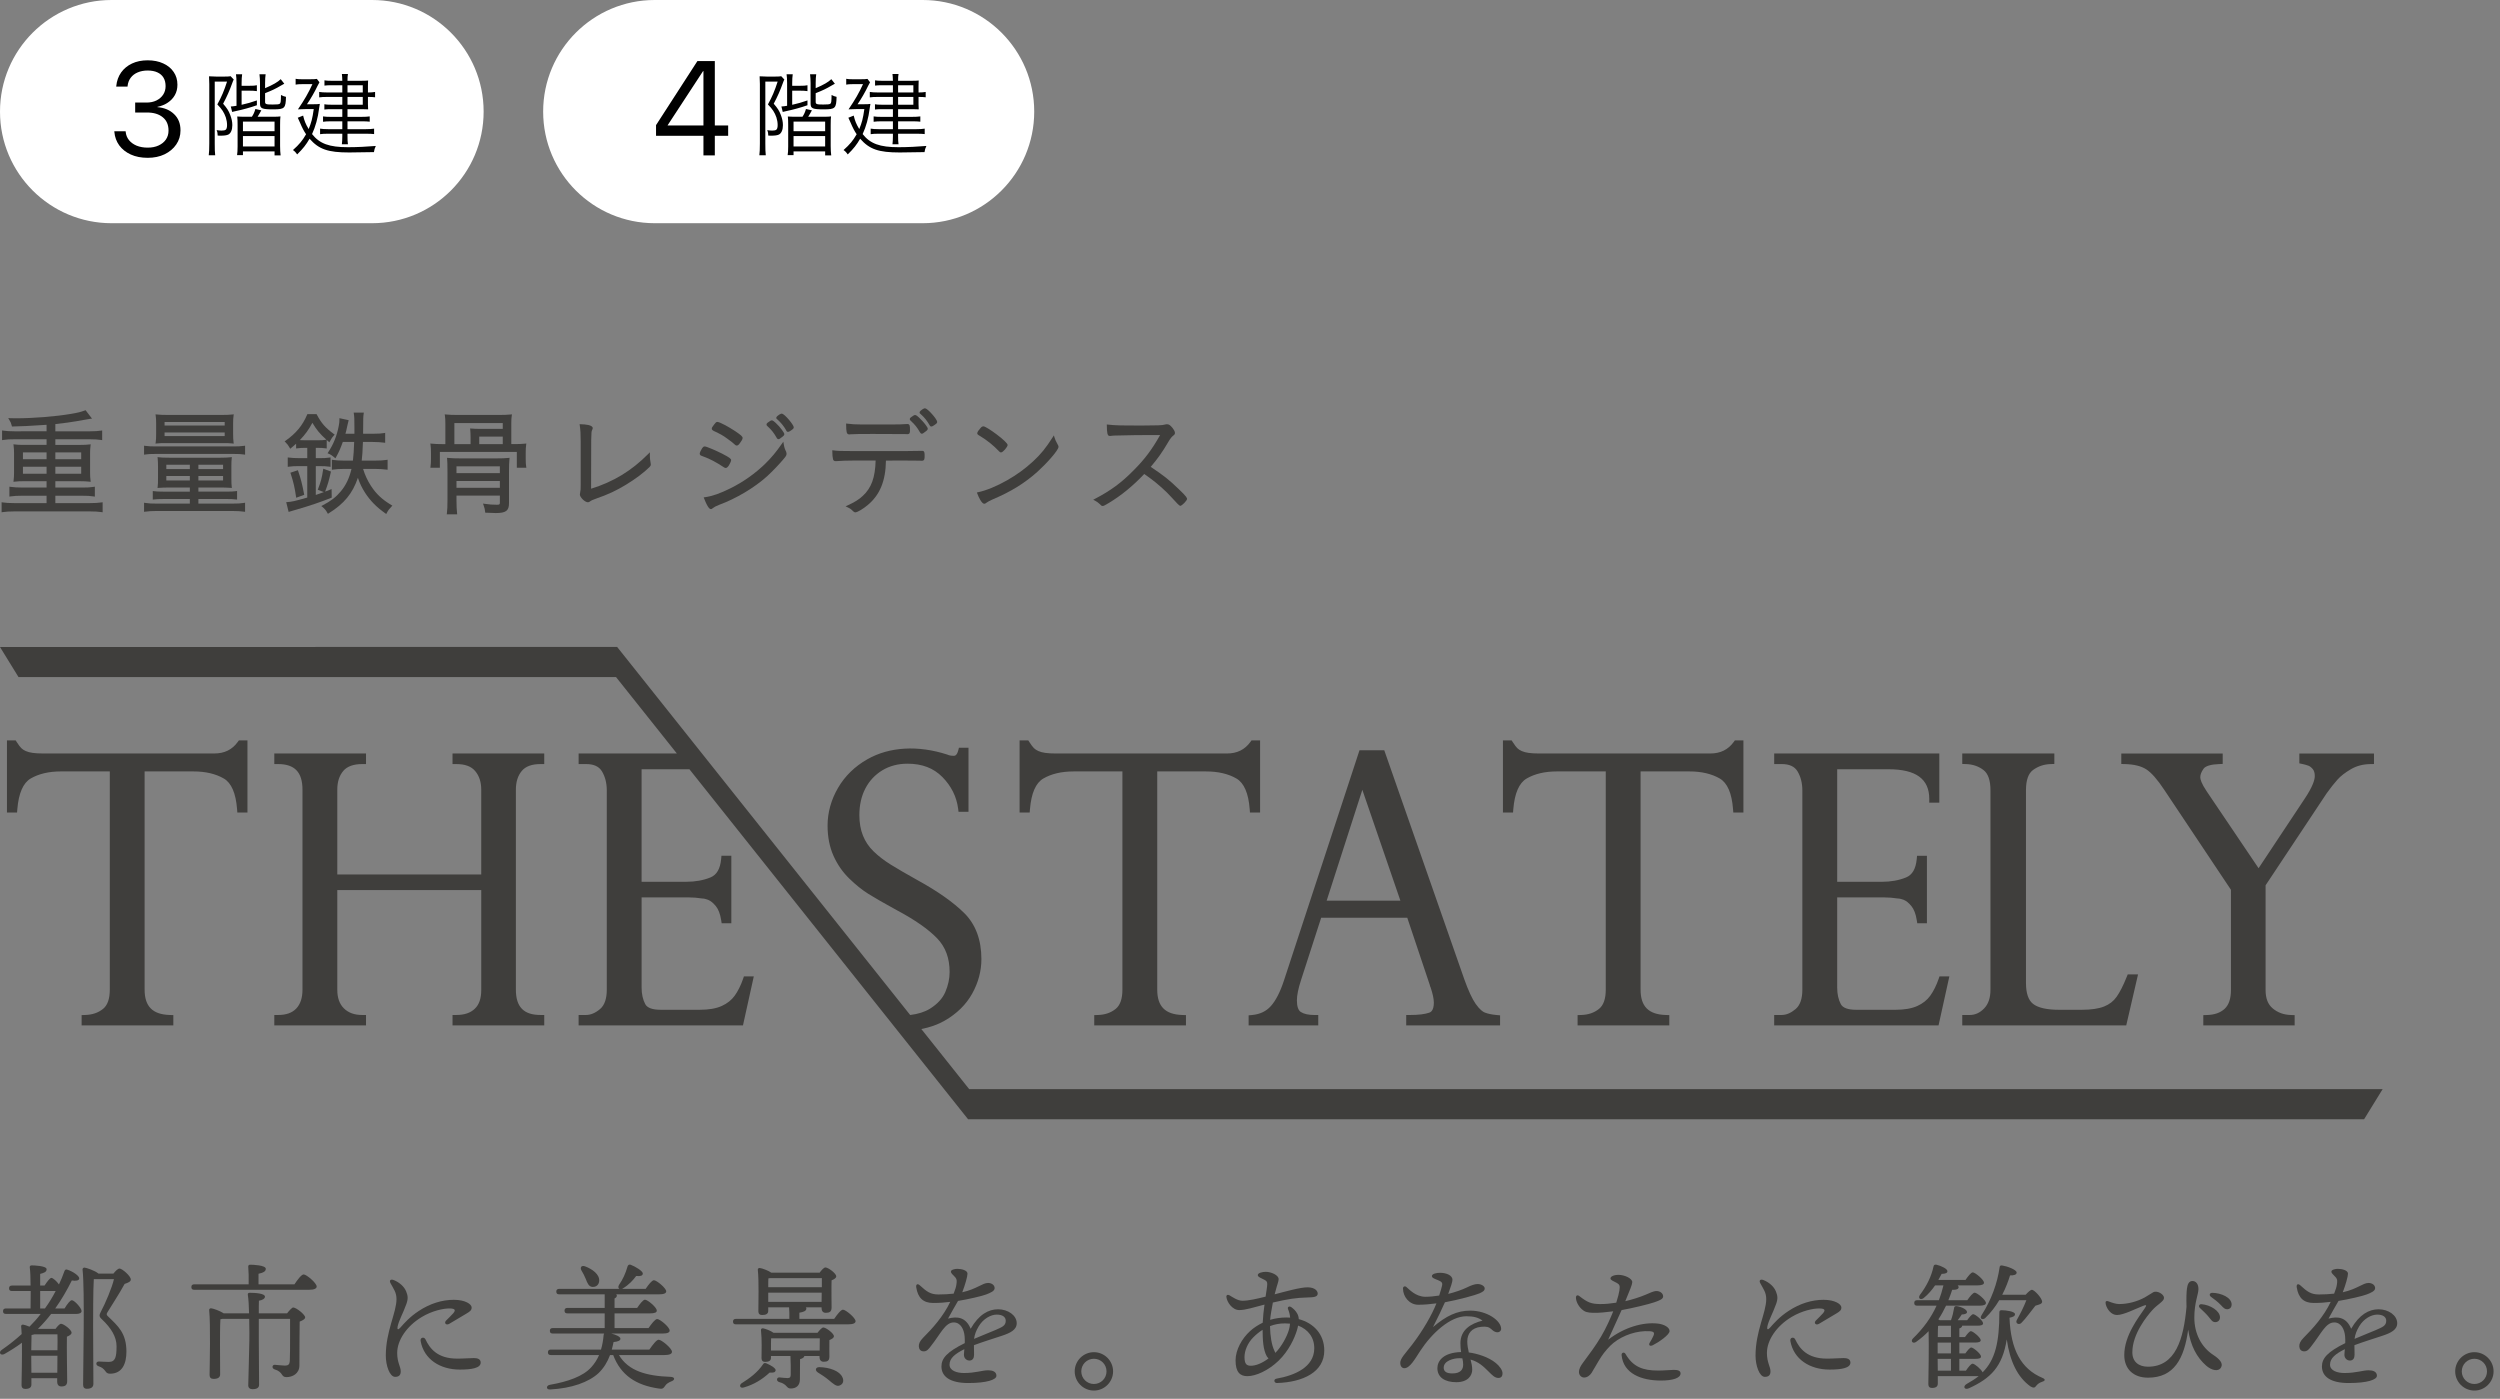 <?xml version="1.0" encoding="UTF-8"?><svg id="_レイヤー_1" xmlns="http://www.w3.org/2000/svg" width="336" height="188" viewBox="0 0 336 188"><rect x="0" y="0" width="336" height="188" fill="#808080" stroke="none"/><path d="M15,0h35c8.284,0,15,6.716,15,15h0c0,8.284-6.716,15-15,15H15C6.716,30,0,23.284,0,15h0C0,6.716,6.716,0,15,0Z" fill="#fff"/><path d="M34.62,15.692c.12-.192.168-.276.24-.396.204-.36.252-.456.264-.468l-.804-.18c-.108.408-.252.72-.468,1.044h-.804c-.552,0-.816-.012-1.164-.036.036.36.048.624.048,1.14v2.88c0,.492-.024.912-.072,1.176h.792v-.504h4.248v.54h.816c-.048-.372-.072-.792-.072-1.26v-2.808c0-.588.012-.888.048-1.176-.24.036-.504.048-1.14.048h-1.932ZM32.652,16.34h4.248v1.296h-4.248v-1.296ZM32.652,18.284h4.248v1.404h-4.248v-1.404ZM31.788,14.216c-.336.06-.504.084-.768.096l.18.732c.192-.048.336-.084.564-.132.828-.168,1.872-.456,2.76-.768v-.648c-.852.288-1.2.396-2.052.588v-1.896h1.092c.348,0,.648.012.96.06v-.792c-.276.06-.48.072-.96.072h-1.092v-.348c0-.48.024-.9.072-1.2h-.828c.048.324.072.72.072,1.212v3.024ZM35.628,12.524c.96-.384,1.38-.576,2.148-1.032.144-.084.336-.192.432-.24l-.48-.612c-.372.372-1.02.756-2.1,1.212v-.696c0-.492.024-.84.072-1.176h-.828c.048.372.072.804.072,1.212v2.712c0,.684.252.792,1.812.792,1.5,0,1.644-.144,1.68-1.68-.264-.06-.396-.108-.672-.252-.012.924-.036,1.092-.18,1.188-.108.072-.36.096-.936.096-.888,0-1.02-.048-1.02-.36,0,0,0-1.164 0-1.164ZM28.128,19.28c0,.732-.024,1.236-.072,1.584h.864c-.048-.408-.06-.804-.06-1.572v-8.328h1.656c-.396,1.224-.732,2.04-1.308,3.072.636.648.9,1.068,1.14,1.74.108.336.168.696.168,1.032,0,.324-.06.54-.192.636-.096.072-.276.108-.552.108-.168,0-.396-.024-.66-.06.12.288.132.396.144.732.276.012.3.012.348.012.552,0,.876-.048,1.092-.156.336-.18.528-.636.528-1.26,0-.444-.096-.888-.276-1.356-.216-.576-.432-.912-.96-1.524.504-.948.864-1.764,1.236-2.796.096-.252.12-.336.192-.456l-.42-.444c-.18.036-.396.048-.78.048h-1.188c-.528-.008-.84-.02-.936-.036.008.104.02.448.036,1.032l0,7.992ZM46.008,12.428h-1.992c-.54,0-.804-.024-1.116-.072v.732c.3-.048.6-.06,1.104-.06h2.004v1.044h-1.536c-.42,0-.624-.012-.876-.06v.708c.288-.036.504-.048.84-.048h1.572v1.032h-1.608c-.384,0-.696-.012-.984-.06v.72c.288-.036.6-.06.984-.06h1.608v1.056h-1.908c-.468,0-.792-.024-1.08-.072v.744c.336-.048.6-.06,1.068-.06h1.92v.312c0,.492-.024.768-.06,1.104h.816c-.048-.312-.06-.588-.06-1.116v-.3h2.46c.492,0,.828.012,1.116.048v-.732c-.3.048-.624.072-1.116.072h-2.46v-1.056h1.908c.468,0,.768.012,1.08.048v-.708c-.336.048-.66.06-1.068.06h-1.92v-1.032h1.92c.312,0,.468,0,.852.024-.012-.12-.024-.432-.024-.684v-.984h.06c.408,0,.636.012.9.048v-.72c-.288.048-.528.072-.9.072h-.06v-.852c0-.18,0-.432.012-.552.008-.096.012-.164.012-.204-.216.024-.48.036-.876.036h-1.896c0-.444.012-.66.06-.912h-.816c.036.288.048.468.06.912h-1.512c-.408,0-.624-.012-.888-.06v.708c.276-.036.516-.048.864-.048h1.536l0.0.972ZM46.704,12.428v-.972h2.052v.972s-2.052,0-2.052,0ZM46.704,13.028h2.052v1.044h-2.052s0-1.044 0-1.044ZM40.02,15.824c.104.216.204.436.3.66.312.732.528,1.14.816,1.56-.48.84-.912,1.368-1.764,2.124.204.132.372.3.564.588.792-.78,1.2-1.296,1.668-2.112,1.26,1.428,2.484,1.848,5.328,1.848.924,0,2.436-.024,3.324-.048.06-.384.096-.468.252-.828-1.104.096-2.556.168-3.744.168-2.52,0-3.804-.468-4.824-1.764.456-.972.792-2.184.948-3.456.04-.28.072-.48.096-.6-.204.036-.42.048-.948.048h-.78c.492-.708,1.068-1.716,1.416-2.46.12-.24.192-.384.264-.492l-.348-.456c-.204.036-.444.048-.888.048h-1.14c-.36,0-.564-.012-.828-.06v.78c.264-.048.48-.06.816-.06h1.44c-.516,1.14-1.08,2.124-1.944,3.384.336-.024.756-.036,1.092-.036h1.032c-.18,1.296-.336,1.848-.684,2.688-.408-.684-.576-1.092-.744-1.812l-.72.288Z"/><path d="M88,0h36c8.284,0,15,6.716,15,15h0c0,8.284-6.716,15-15,15h-36c-8.284,0-15-6.716-15-15h0c0-8.284,6.716-15,15-15Z" fill="#fff"/><path d="M108.62,15.692c.12-.192.168-.276.24-.396.204-.36.252-.456.264-.468l-.804-.18c-.108.408-.252.72-.468,1.044h-.804c-.552,0-.816-.012-1.164-.036.036.36.048.624.048,1.14v2.88c0,.492-.024.912-.072,1.176h.792v-.504h4.248v.54h.816c-.048-.372-.072-.792-.072-1.26v-2.808c0-.588.012-.888.048-1.176-.24.036-.504.048-1.14.048h-1.932ZM106.652,16.34h4.248v1.296h-4.248v-1.296ZM106.652,18.284h4.248v1.404h-4.248v-1.404ZM105.788,14.216c-.336.06-.504.084-.768.096l.18.732c.192-.048.336-.084.564-.132.828-.168,1.872-.456,2.76-.768v-.648c-.852.288-1.2.396-2.052.588v-1.896h1.092c.348,0,.648.012.96.06v-.792c-.276.06-.48.072-.96.072h-1.092v-.348c0-.48.024-.9.072-1.2h-.828c.048.324.072.72.072,1.212v3.024l0-0ZM109.628,12.524c.96-.384,1.38-.576,2.148-1.032.144-.084.336-.192.432-.24l-.48-.612c-.372.372-1.02.756-2.1,1.212v-.696c0-.492.024-.84.072-1.176h-.828c.048.372.072.804.072,1.212v2.712c0,.684.252.792,1.812.792,1.5,0,1.644-.144,1.68-1.68-.264-.06-.396-.108-.672-.252-.012.924-.036,1.092-.18,1.188-.108.072-.36.096-.936.096-.888,0-1.02-.048-1.02-.36v-1.164ZM102.128,19.28c0,.732-.024,1.236-.072,1.584h.864c-.048-.408-.06-.804-.06-1.572v-8.328h1.656c-.396,1.224-.732,2.04-1.308,3.072.636.648.9,1.068,1.14,1.74.108.336.168.696.168,1.032,0,.324-.06.54-.192.636-.096.072-.276.108-.552.108-.168,0-.396-.024-.66-.06.12.288.132.396.144.732.276.012.3.012.348.012.552,0,.876-.048,1.092-.156.336-.18.528-.636.528-1.26,0-.444-.096-.888-.276-1.356-.216-.576-.432-.912-.96-1.524.504-.948.864-1.764,1.236-2.796.096-.252.12-.336.192-.456l-.42-.444c-.18.036-.396.048-.78.048h-1.188c-.528-.008-.84-.02-.936-.036.008.104.02.448.036,1.032v7.992l-0.0 0ZM120.008,12.428h-1.992c-.54,0-.804-.024-1.116-.072v.732c.3-.048.6-.06,1.104-.06h2.004v1.044h-1.536c-.42,0-.624-.012-.876-.06v.708c.288-.036.504-.048.84-.048h1.572v1.032h-1.608c-.384,0-.696-.012-.984-.06v.72c.288-.036.6-.06.984-.06h1.608v1.056h-1.908c-.468,0-.792-.024-1.08-.072v.744c.336-.048.6-.06,1.068-.06h1.92v.312c0,.492-.024.768-.06,1.104h.816c-.048-.312-.06-.588-.06-1.116v-.3h2.46c.492,0,.828.012,1.116.048v-.732c-.3.048-.624.072-1.116.072h-2.46v-1.056h1.908c.468,0,.768.012,1.08.048v-.708c-.336.048-.66.06-1.068.06h-1.92v-1.032h1.92c.312,0,.468,0,.852.024-.012-.12-.024-.432-.024-.684v-.984h.06c.408,0,.636.012.9.048v-.72c-.288.048-.528.072-.9.072h-.06v-.852c0-.18,0-.432.012-.552.008-.096.012-.164.012-.204-.216.024-.48.036-.876.036h-1.896c0-.444.012-.66.06-.912h-.816c.036.288.048.468.06.912h-1.512c-.408,0-.624-.012-.888-.06v.708c.276-.036.516-.048.864-.048h1.536v.972l-0-0ZM120.704,12.428v-.972h2.052v.972h-2.052ZM120.704,13.028h2.052v1.044h-2.052v-1.044ZM114.02,15.824c.104.216.204.436.3.66.312.732.528,1.14.816,1.56-.48.84-.912,1.368-1.764,2.124.204.132.372.3.564.588.792-.78,1.2-1.296,1.668-2.112,1.26,1.428,2.484,1.848,5.328,1.848.924,0,2.436-.024,3.324-.048.06-.384.096-.468.252-.828-1.104.096-2.556.168-3.744.168-2.52,0-3.804-.468-4.824-1.764.456-.972.792-2.184.948-3.456.04-.28.072-.48.096-.6-.204.036-.42.048-.948.048h-.78c.492-.708,1.068-1.716,1.416-2.46.12-.24.192-.384.264-.492l-.348-.456c-.204.036-.444.048-.888.048h-1.14c-.36,0-.564-.012-.828-.06v.78c.264-.048.48-.06.816-.06h1.44c-.516,1.14-1.08,2.124-1.944,3.384.336-.024.756-.036,1.092-.036h1.032c-.18,1.296-.336,1.848-.684,2.688-.408-.684-.576-1.092-.744-1.812,0,0-.72.288-.72.288Z"/><path d="M19.855,21.211c.85,0,1.605-.158,2.268-.475.662-.322,1.184-.762,1.564-1.318.381-.557.571-1.187.571-1.89v-.018c0-.902-.287-1.626-.861-2.171-.568-.551-1.315-.864-2.241-.94v-.035c.527-.111.993-.302,1.397-.571.404-.27.721-.606.949-1.011.229-.404.343-.867.343-1.389v-.018c0-.645-.167-1.21-.501-1.696-.328-.492-.794-.876-1.397-1.151-.598-.281-1.301-.422-2.109-.422-.791,0-1.491.144-2.101.431-.604.287-1.09.688-1.459,1.204-.363.516-.58,1.119-.65,1.811l-.009.088h1.52l.009-.088c.047-.428.188-.797.422-1.108.234-.311.545-.548.932-.712.393-.17.838-.255,1.336-.255.516,0,.952.082,1.31.246.363.164.639.401.826.712.188.311.281.689.281,1.134v.018c0,.422-.108.8-.325,1.134-.217.328-.518.589-.905.782-.387.188-.832.281-1.336.281h-1.521v1.336h1.591c.891,0,1.594.211,2.109.633.521.416.782,1.014.782,1.793v.018c0,.445-.117.841-.351,1.187-.234.34-.562.606-.984.8-.416.193-.902.29-1.459.29-.562,0-1.06-.088-1.494-.264-.428-.182-.771-.431-1.028-.747-.252-.316-.399-.683-.44-1.099l-.009-.088h-1.521l.009.105c.059.668.275,1.263.65,1.784.381.521.897.932,1.547,1.23.65.299,1.412.448,2.285.448Z"/><path d="M94.543,18.251h-6.372v-1.433l5.563-8.613h2.338v8.657h1.793v1.389h-1.793v2.637h-1.529v-2.637ZM94.543,16.862v-7.304h-.053l-4.755,7.269v.035h4.808Z"/><path d="M32.107,99.508h1.152v9.695h-1.362l-.037-.467c-.162-2.13-.76-3.509-1.776-4.101-1.089-.635-2.464-.956-4.087-.956h-6.561v29.333c0,2.249,1.07,3.33,3.368,3.402l.492.015v1.382h-12.326v-1.383l.491-.015c.958-.029,1.739-.297,2.387-.818.604-.484.909-1.353.909-2.584v-29.333h-6.563c-1.622,0-2.992.322-4.073.956-1.01.593-1.612,1.973-1.791,4.104l-.038.464H.936v-9.695h1.168l.15.233c.239.372.442.644.607.807.148.149.347.281.596.392.26.115.575.2.937.249.384.053.853.08,1.39.08h23.012c1.37,0,2.403-.508,3.159-1.552l.152-.209ZM70.135,103.606c.506-.607,1.35-.915,2.505-.915h.506v-1.422h-12.326v1.422h.506c1.173,0,2.002.304,2.532.931.552.652.821,1.476.821,2.519v11.386h-19.347v-11.386c0-1.06.264-1.889.809-2.532.516-.609,1.373-.918,2.545-.918h.506v-1.422h-12.326v1.422h.506c2.239,0,3.281,1.096,3.281,3.45v26.872c0,1.098-.281,1.95-.836,2.533-.557.584-1.358.869-2.446.869h-.506v1.397h12.326v-1.397h-.506c-1.046,0-1.849-.288-2.456-.881-.604-.591-.897-1.416-.897-2.521v-13.389h19.347v13.437c0,1.136-.284,1.959-.868,2.516-.59.564-1.403.837-2.485.837h-.506v1.397h12.326v-1.397h-.506c-2.257,0-3.306-1.081-3.306-3.402v-26.872c0-1.06.261-1.889.801-2.535ZM168.206,99.508l-.151.208c-.76,1.045-1.793,1.553-3.161,1.553h-23.012c-.537,0-1.005-.027-1.392-.08-.36-.05-.675-.133-.935-.25-.247-.11-.447-.241-.596-.391-.168-.167-.372-.439-.606-.806l-.15-.233h-1.17v9.695h1.357l.038-.464c.177-2.131.779-3.512,1.791-4.104,1.082-.634,2.452-.956,4.073-.956h6.561v29.333c0,1.231-.305,2.101-.907,2.584-.649.521-1.43.789-2.387.818l-.491.015v1.382h12.326v-1.382l-.492-.015c-2.299-.072-3.368-1.153-3.368-3.402v-29.333h6.561c1.622,0,2.996.322,4.087.956,1.016.593,1.614,1.972,1.776,4.101l.037.467h1.361v-9.695h-1.15ZM201.61,136.458v1.354h-12.616v-1.397h.506c1.127,0,1.996-.105,2.584-.31.154-.054.624-.219.624-1.355,0-.49-.145-1.175-.432-2.035-.058-.104-.099-.226-.116-.346l-3.025-9.029h-11.569l-2.708,8.382c-.369,1.132-.555,2.045-.555,2.715,0,.813.174,1.341.52,1.569.412.272,1.033.41,1.844.41h.506v1.397h-9.359v-1.352l.459-.043c1.068-.101,1.895-.494,2.528-1.198.667-.741,1.26-1.901,1.766-3.45l10.149-30.934h3.33l10.756,30.78c.543,1.521,1.057,2.633,1.527,3.302.548.776.961,1.059,1.211,1.16.41.166.95.28,1.606.339l.46.042ZM183.098,106.152l-4.795,14.897h9.91l-5.115-14.897ZM233.168,99.508l-.151.208c-.76,1.045-1.793,1.553-3.161,1.553h-23.012c-.537,0-1.005-.027-1.391-.08-.36-.05-.676-.133-.937-.249-.245-.111-.447-.243-.595-.391-.116-.116-.316-.351-.606-.808l-.15-.233h-1.17v9.695h1.357l.038-.464c.177-2.131.779-3.512,1.791-4.104,1.082-.634,2.452-.956,4.073-.956h6.561v29.333c0,1.231-.305,2.101-.908,2.584-.648.521-1.43.789-2.387.818l-.491.015v1.382h12.326v-1.382l-.491-.015c-2.299-.072-3.369-1.153-3.369-3.402v-29.333h6.561c1.622,0,2.996.322,4.087.956,1.016.593,1.614,1.972,1.776,4.101l.037.467h1.361v-9.695h-1.15ZM260.668,131.228l-.117.341c-.305.881-.684,1.641-1.127,2.258-.421.584-1.005,1.047-1.739,1.378-.751.339-1.736.51-2.929.51h-5.281c-1.111,0-1.808-.258-2.073-.766-.322-.614-.484-1.363-.484-2.226v-12.111h6.319c.593,0,1.174.047,1.811.145.237,0,.526.069.859.204.313.128.647.407.992.828.343.42.583,1.048.712,1.87l.068.426h1.3v-9.068h-1.327l-.044.457c-.127,1.305-.594,2.108-1.427,2.452-.949.39-2.044.588-3.255.588h-6.007v-15.125h6.898c3.686,0,5.477,1.302,5.477,3.981v.506h1.351v-6.608h-22.193v1.422h.988c1.042,0,1.74.316,2.137.963.439.721.66,1.589.66,2.583v26.776c0,1.221-.304,2.097-.905,2.604-.636.537-1.255.798-1.893.798h-.988v1.397h22.092l1.452-6.583h-1.327ZM285.964,130.963l-.127.318c-.466,1.164-.925,2.07-1.367,2.694-.412.584-.958,1.007-1.67,1.294-.729.296-1.741.446-3.005.446h-3.063c-1.63,0-2.801-.265-3.48-.787-.636-.492-.96-1.436-.96-2.808v-25.931c0-1.333.319-2.243.949-2.703.695-.506,1.471-.766,2.373-.795l.49-.016v-1.406h-12.375v1.407l.492.015c.927.029,1.704.294,2.371.81.614.477.926,1.381.926,2.688v26.824c0,1.111-.281,1.938-.859,2.529-.571.587-1.207.873-1.941.873h-.989v1.397h22.039l1.585-6.849h-1.389ZM309.032,101.269v1.326l.403.085c.282.059.551.134.804.224.188.066.389.22.595.457.181.21.273.529.273.947,0,.468-.244,1.39-1.411,3.121l-6.143,9.259-6.982-10.347c-.706-1.051-.854-1.607-.854-1.889,0-.339.151-.724.448-1.142.256-.359.995-.58,2.079-.619l.488-.018v-1.403h-13.629v1.41l.494.012c1.204.03,2.16.263,2.842.693.699.442,1.52,1.374,2.442,2.773l8.959,13.429v13.476c0,1.149-.282,1.995-.839,2.512-.578.538-1.358.813-2.383.842l-.493.014v1.384h12.278v-1.383l-.491-.015c-.972-.029-1.776-.318-2.454-.885-.649-.538-.963-1.345-.963-2.469v-14.08l8.201-12.352c.534-.742,1.013-1.348,1.463-1.853.428-.48,1.04-.953,1.818-1.407.749-.436,1.62-.664,2.589-.679l.499-.008v-1.414h-10.035ZM130.261,146.383l-6.432-8.079c1.155-.231,2.203-.594,3.113-1.114,1.651-.943,2.903-2.174,3.724-3.656.82-1.477,1.234-3.033,1.234-4.623,0-2.606-.783-4.696-2.323-6.21-1.473-1.449-3.556-2.917-6.187-4.363-1.541-.859-2.784-1.58-3.693-2.146-.88-.549-1.655-1.147-2.3-1.779-.624-.607-1.1-1.315-1.416-2.106-.32-.795-.482-1.725-.482-2.766,0-1.342.271-2.545.81-3.577.531-1.02,1.296-1.837,2.274-2.431.976-.591,2.114-.892,3.381-.892,1.967,0,3.502.587,4.692,1.792,1.193,1.209,1.905,2.633,2.114,4.233l.058.44h1.337v-8.61h-1.282l-.099.375c-.191.71-.476.71-.599.71-.348,0-.628-.048-.881-.169-3.914-1.266-7.762-1.056-10.729.633-1.698.966-3.027,2.265-3.952,3.864-.926,1.599-1.396,3.299-1.396,5.054,0,1.513.267,2.877.792,4.053.523,1.172,1.239,2.203,2.125,3.064.863.839,1.731,1.535,2.579,2.068.836.523,2.119,1.259,3.819,2.188,2.419,1.289,4.239,2.56,5.409,3.776,1.129,1.176,1.678,2.659,1.678,4.534,0,.89-.195,1.797-.583,2.694-.377.865-1.069,1.616-2.059,2.232-.706.438-1.603.716-2.659.846l-39.382-49.465H-.003l2.492,4.047h80.306l8.174,10.267h-13.203v1.422h.989c1.042,0,1.74.316,2.137.964.439.718.66,1.587.66,2.582v26.776c0,1.221-.304,2.098-.905,2.605-.625.529-1.263.797-1.893.797h-.989v1.397h22.091l1.454-6.583h-1.327l-.117.341c-.305.881-.684,1.641-1.127,2.258-.42.583-1.005,1.046-1.738,1.377-.75.339-1.736.51-2.929.51h-5.283c-1.109,0-1.807-.258-2.072-.767-.322-.613-.485-1.361-.485-2.225v-12.111h6.32c.594,0,1.173.046,1.809.145.236,0,.525.069.857.205.313.127.647.405.995.828.341.417.581,1.046.711,1.869l.068.426h1.3v-9.068h-1.327l-.044.457c-.126,1.306-.593,2.108-1.426,2.452-.947.39-2.044.588-3.257.588h-6.006v-15.125h6.426l37.452,47.041h187.626l2.492-4.048h-189.966Z" fill="#3f3e3c"/><path d="M12.142,67.619h-4.703v-.99h3.657c.61,0,1.008.014,1.493.092l.159.025v-1.338l-.16.027c-.472.078-.857.092-1.492.092h-3.657v-.85h3.376c.508,0,.8.015,1.202.061l.172.02-.02-.172c-.046-.401-.062-.601-.062-.999v-2.686c0-.396.014-.591.062-1.015l.019-.172-.172.021c-.386.046-.675.061-1.186.061h-3.391v-.756h4.64c.618,0,1.078.028,1.494.092l.158.025v-1.301l-.156.021c-.412.057-.806.092-1.496.092h-4.64v-.973c1.216-.137,2.115-.25,2.806-.378l1.061-.188c.545-.096.729-.129.82-.14l.24-.027-.864-1.131-.094.034c-.55.199-.933.307-1.881.462-2.074.354-5.051.591-7.409.591-.155,0-.418,0-.759-.015l-.259-.011.137.221c.2.323.254.451.343.804l.026.106.11-.003c1.707-.046,1.735-.047,4.543-.226v.872H1.931c-.602,0-1.118-.031-1.493-.091l-.159-.025v1.306l.16-.027c.472-.078.857-.092,1.492-.092h4.328v.756h-3.095c-.527,0-.815-.015-1.185-.061l-.174-.022.021.174c.048.396.061.623.061,1.014v2.686c0,.388-.014.572-.061.999l-.019.171.171-.02c.407-.047.684-.061,1.186-.061h3.095v.85h-3.344c-.585,0-1.018-.027-1.496-.092l-.156-.021v1.331l.157-.023c.438-.065.885-.092,1.495-.092h3.344v.99H1.868c-.612,0-1.087-.029-1.494-.091l-.158-.025v1.348l.157-.022c.46-.066.893-.092,1.495-.092h10.274c.601,0,1.034.027,1.495.092l.157.022v-1.346l-.157.022c-.457.066-.89.092-1.495.092ZM7.439,63.669v-.943h3.473v.943h-3.473ZM7.439,61.717v-.912h3.473v.912h-3.473ZM6.259,60.806v.912h-3.176v-.912h3.176ZM6.259,62.726v.943h-3.176v-.943h3.176Z" fill="#3f3e3c"/><path d="M31.319,60h-10.336c-.615,0-1.03-.012-1.463-.077l-.158-.023v1.212l.16-.027c.346-.058.7-.076,1.461-.076h10.352c.758,0,1.095.017,1.445.076l.16.027v-1.212l-.158.023c-.433.065-.848.077-1.463.077Z" fill="#3f3e3c"/><path d="M31.257,67.682h-4.594v-.616h3.782c.609,0,.851.015,1.265.062l.152.017v-1.155l-.157.022c-.318.046-.644.062-1.245.062h-3.798v-.553h2.923c.471,0,.894.014,1.412.046l.168.011-.024-.167c-.029-.206-.045-.61-.045-1.167v-1.655c0-.443.016-.689.046-.985l.017-.17-.169.02c-.373.043-.779.061-1.359.061h-6.885c-.717,0-1.148-.019-1.398-.06l-.175-.029.016.177c.033.363.046.658.046,1.019v1.608c0,.64,0,.774-.046,1.187l-.018.165.165-.013c.426-.033.834-.046,1.41-.046h2.767v.553h-3.579c-.601,0-.927-.016-1.245-.062l-.157-.022v1.155l.153-.018c.392-.045.645-.061,1.28-.061h3.547v.616h-4.484c-.672,0-1.03-.013-1.508-.092l-.16-.027v1.225l.156-.021c.484-.066.908-.092,1.511-.092h10.227c.69,0,1.11.037,1.527.092l.155.021v-1.223l-.159.025c-.45.072-.778.092-1.524.092ZM26.663,64.575v-.6h3.317v.6h-3.317ZM26.663,63.045v-.584h3.317v.584h-3.317ZM25.514,62.461v.584h-3.16v-.584h3.16ZM25.514,63.975v.6h-3.16v-.6h3.16Z" fill="#3f3e3c"/><path d="M20.925,59.446l-.027.177.179-.021c.382-.046.59-.046,1.467-.046h7.229c.885,0,1.069,0,1.468.046l.174.021-.023-.174c-.044-.336-.061-.665-.061-1.139v-1.374c0-.479.017-.78.061-1.073l.026-.175-.176.018c-.461.048-.784.062-1.438.062h-7.245c-.657,0-1.045-.016-1.485-.062l-.175-.018.025.174c.045.313.061.603.061,1.074v1.374c0,.538-.016.835-.061,1.136ZM22.119,57.19v-.475h8.079v.475h-8.079ZM30.198,58.12v.49h-8.079v-.49h8.079Z" fill="#3f3e3c"/><path d="M49.869,65.324c-.461-.705-.812-1.46-1.071-2.301h1.628c.518,0,1.041.032,1.513.092l.155.02v-1.35l-.161.028c-.342.06-.874.092-1.538.092h-1.781c.077-.658.122-1.238.165-2.505h1.335c.53,0,1.089.034,1.495.092l.157.022v-1.336l-.161.027c-.318.055-.696.092-1.507.092h-1.298c.015-2.257.016-2.265.076-2.685l.022-.157h-1.364l.024.158c.06.39.076.664.076,1.853v.831h-1.21c.085-.294.151-.539.216-.892.039-.163.062-.267.082-.358.028-.127.05-.228.104-.436l.036-.139-1.243-.269v.17c0,.282-.014.493-.091.865-.244,1.311-.707,2.47-1.416,3.54l-.09.137.151.065c.306.131.463.242.778.51l.128.109.081-.147c.426-.777.571-1.121.912-2.053h1.527c-.031,1.005-.087,1.847-.167,2.505h-1.191c-.614,0-1.138-.032-1.475-.092l-.161-.028v1.354l.158-.025c.404-.062.893-.092,1.494-.092h.983c-.292,1.234-.732,2.161-1.417,2.992-.647.785-1.336,1.318-2.456,1.901l-.187.097.164.132c.289.231.466.445.652.786l.07.128.124-.077c2.064-1.287,3.188-2.646,3.91-4.762.266.776.544,1.349.962,2.003.717,1.1,1.531,1.928,2.721,2.769l.128.091.072-.14c.191-.366.319-.528.634-.859l.118-.124-.147-.088c-1.233-.739-2.021-1.478-2.719-2.549Z" fill="#3f3e3c"/><path d="M39.806,66.898l1.08-.394-.021-.115c-.248-1.319-.432-2.035-.786-3.064l-.044-.128-1.007.336.042.129c.376,1.158.536,1.847.713,3.069l.024.167Z" fill="#3f3e3c"/><path d="M44.585,66.881l-.021-1.152-.184.074c-.269.106-.491.194-.686.271l.006-.017c.372-.986.495-1.432.755-2.563l.027-.118-1.038-.382-.024.169c-.136.968-.303,1.607-.663,2.53l-.05.128.815.315.004.002c-.386.148-.681.254-1.082.384v-3.875h.488c.545,0,.938.012,1.337.076l.159.025v-1.276l-.161.027c-.365.064-.798.076-1.335.076h-.488v-1.381h.331c.415,0,.626.013.981.062l.156.021v-1.144c.072.064.147.131.225.2l.129.113.082-.151c.205-.378.323-.551.526-.768l.104-.113-.123-.091c-1.142-.849-1.651-1.431-2.271-2.593l-.039-.073h-1.235l-.035.084c-.617,1.449-1.481,2.492-2.888,3.486l-.136.096.12.115q.328.313.552.731l.078.145.129-.104c.309-.248.466-.382.667-.569v.634l.155-.02c.354-.046.597-.062.966-.062h.378v1.381h-1.065c-.536,0-.982-.024-1.404-.077l-.154-.019v1.267l.157-.023c.434-.064.816-.076,1.37-.076h1.096v4.225c-1.701.489-2.144.577-2.665.607l-.165.009.324,1.315.487-.147c.201-.062.324-.1.603-.175,1.847-.539,3.185-.993,4.618-1.566l.088-.035ZM43.752,59.112c-.268.045-.523.06-.977.06h-1.842c-.24,0-.455-.006-.638-.019.722-.747,1.183-1.382,1.69-2.326.567.948.998,1.471,1.879,2.266l-.113.019Z" fill="#3f3e3c"/><path d="M66.725,61.608h-4.793c-.718,0-1.208-.017-1.689-.062l-.164-.015.015.164c.028.291.046.681.046,1.642v3.935c0,.751-.023,1.275-.077,1.701l-.019.154h1.401l-.016-.152c-.054-.505-.077-1.014-.077-1.703v-.659h5.83v.909c0,.264-.03.315-.378.315-.621,0-.995-.027-1.667-.124l-.226-.032.077.214c.135.376.181.567.211.888l.011.118.118.007c.644.033,1.021.047,1.303.047,1.361,0,1.777-.309,1.777-1.324v-4.2c0-.824.016-1.279.062-1.735l.017-.167-.167.017c-.444.046-.847.062-1.594.062ZM67.181,64.647v.912h-5.83v-.912h5.83ZM61.35,63.591v-.912h5.83v.912h-5.83Z" fill="#3f3e3c"/><path d="M70.656,61.683v-.859c0-.439.014-.683.061-1.045l.022-.171-.172.017c-.459.046-.832.062-1.423.062h-.425v-2.767c0-.482.017-.779.061-1.056l.027-.175-.176.017c-.498.047-.855.062-1.471.062h-5.746c-.616,0-.973-.015-1.47-.062l-.174-.016.026.173c.043.287.061.594.061,1.058v2.767h-.44c-.58,0-.948-.016-1.407-.062l-.175-.017.026.174c.042.282.061.603.061,1.042v.859c0,.437-.015.687-.061,1.027l-.021.156h1.278v-2.124h10.343v2.124h1.283l-.027-.16c-.044-.262-.061-.549-.061-1.023ZM63.2,57.747c.028.271.046.678.046,1.063v.878h-2.177v-2.832h6.502v.787h-2.954c-.522,0-.814-.014-1.271-.046l-.163-.011.017.162ZM67.571,58.682v1.006h-3.161v-1.006h3.161Z" fill="#3f3e3c"/><path d="M87.435,62.175c-.065-.371-.091-.573-.091-.867v-.52l-.235.236c-2.235,2.25-4.675,3.733-7.666,4.658,0-7.172.001-7.608.126-7.858l.015-.033c.057-.126.078-.173.078-.246,0-.434-1.004-.517-1.603-.528l-.162-.003.024.16c.089.592.123,1.2.123,2.166v5.808c0,.637,0,.689-.076,1.07-.017.103-.033.224-.033.242,0,.38.682,1.043,1.074,1.043.132,0,.228-.063.298-.119.2-.143.305-.184.901-.404,1.462-.503,2.587-1.027,3.884-1.808,1.316-.799,2.456-1.655,3.211-2.408.099-.099.165-.196.165-.347,0-.044-.011-.111-.024-.191l-.009-.052Z" fill="#3f3e3c"/><path d="M95.929,57.92c.883.411,1.23.598,1.836,1.048.475.342.812.597,1.029.814.066.066.145.102.222.102.149,0,.29-.115.456-.37.104-.135.337-.457.337-.641,0-.199-.177-.385-1.172-1.037-.709-.456-1.908-1.131-2.229-1.131-.155,0-.238.106-.404.317-.269.34-.342.465-.342.585,0,.165.12.231.267.312Z" fill="#3f3e3c"/><path d="M104.374,58.824c.067.133.155.201.263.201.081,0,.19-.048.454-.275.223-.159.323-.257.323-.409,0-.216-.698-1.034-.708-1.046-.711-.764-.867-.782-.933-.79-.146-.025-.268.058-.467.212-.054.041-.094.068-.122.082l-.019.012c-.098.074-.149.158-.149.25,0,.08.052.161.139.226.533.488.865.906,1.219,1.537Z" fill="#3f3e3c"/><path d="M97.533,62.897c.134,0,.274-.112.431-.348.112-.19.3-.536.3-.71,0-.138-.091-.299-1.216-.872-.778-.389-2.097-.967-2.325-.967-.167,0-.237.089-.343.224l-.006.009c-.14.211-.335.583-.334.749.025.202.109.232.419.345l.045.017c.91.329,1.747.768,2.811,1.476.095.048.157.077.218.077Z" fill="#3f3e3c"/><path d="M105.088,55.597c-.188-.026-.529.246-.605.313-.108.096-.154.169-.154.245,0,.11.077.161.109.181.526.466.896.922,1.226,1.502.029.087.085.203.239.203.103,0,.176-.032.375-.165.309-.216.402-.281.402-.455,0-.303-1.213-1.787-1.591-1.823Z" fill="#3f3e3c"/><path d="M105.667,60.733c-.202-.419-.258-.593-.332-1.04l-.055-.331-.193.275c-.781,1.117-1.337,1.786-2.201,2.65-1.384,1.352-2.974,2.479-4.728,3.347-1.353.677-2.436,1.055-3.408,1.189l-.171.024.062.161c.544,1.415.818,1.415.909,1.415.111,0,.222-.102.241-.123.211-.165.412-.271.853-.447,2.292-.842,4.768-2.318,6.462-3.852.699-.635,1.72-1.706,2.278-2.388.27-.333.328-.425.328-.648,0-.066-.02-.161-.039-.216l-.006-.016Z" fill="#3f3e3c"/><path d="M114.14,58.385h0c.004,0,.042-.001.181-.016.482-.033,1.302-.046,2.926-.046.287,0,1.516.005,2.469.01.603.003,1.096.005,1.169.005l.694-.001c.272.017.32.017.352.017.371,0,.371-.222.371-.591,0-.434,0-.777-.34-.777-.043-.003-.13,0-.327.016-.268.029-.885.046-1.609.046h-4.294c-.742,0-1.263-.03-1.856-.108l-.157-.021.002.159c.015.929.036,1.306.418,1.306Z" fill="#3f3e3c"/><path d="M124.351,54.88c-.194-.035-.525.236-.604.307-.109.097-.157.174-.157.25,0,.11.077.161.109.181.525.465.895.922,1.233,1.52.052.104.104.185.247.185.089,0,.163-.033.372-.174.328-.229.406-.283.406-.447,0-.353-1.262-1.781-1.605-1.822Z" fill="#3f3e3c"/><path d="M123.961,60.593l-.088.001c-.222.015-1.295.03-2.208.03h-6.948c-1.669,0-2.173-.017-2.697-.092l-.157-.022v.158c0,.464.03.792.101,1.074.053.16.159.234.333.234l.109-.001c.442-.048,1.683-.078,2.343-.078h2.936c-.063,2.301-.569,3.686-1.733,4.758-.544.5-1.059.82-2.041,1.273l-.265.122.263.127c.376.181.471.248.774.551.086.086.182.134.269.134.292,0,1.096-.503,1.633-.953,1.665-1.362,2.455-3.271,2.486-6.008l2.642-.003c.539,0,1.053.007,1.423.011.208.003.372.007.45.003.132.017.232.017.298.017.387,0,.387-.274.387-.652,0-.367,0-.684-.309-.684Z" fill="#3f3e3c"/><path d="M123.036,55.787c-.141-.029-.255.048-.5.224-.035.035-.07.058-.089.068l-.021.013c-.056.042-.149.111-.149.235,0,.103.061.164.14.243.521.461.863.889,1.226,1.535.055.082.124.186.255.186.108,0,.214-.07.47-.275.223-.159.323-.257.323-.409,0-.188-.525-.822-.724-1.03-.711-.764-.867-.782-.931-.79Z" fill="#3f3e3c"/><path d="M131.767,58.631c.906.549,1.794,1.267,2.493,2.013.083.104.182.162.279.162.263,0,.887-.753.887-.997,0-.441-2.814-2.495-3.244-2.51-.179,0-.293.098-.415.249-.194.218-.425.512-.425.669,0,.162.074.206.425.414Z" fill="#3f3e3c"/><path d="M141.728,58.802l-.086-.287-.161.253c-.942,1.475-1.581,2.262-2.632,3.236-1.063.984-2.172,1.792-3.488,2.542-1.382.792-2.808,1.378-3.91,1.609l-.155.032.054.149c.172.474.591,1.371.941,1.371.085,0,.172-.042.287-.138.195-.15.438-.271.875-.467,2.425-1.029,4.201-2.124,5.94-3.662,1.156-1.034,2.872-2.91,2.872-3.382,0-.098-.029-.186-.098-.289-.274-.503-.349-.666-.439-.968Z" fill="#3f3e3c"/><path d="M158.357,65.675c-1.245-1.201-1.923-1.739-3.7-2.928.972-1.146,1.559-1.98,2.366-3.353.287-.495.482-.705.68-.863.111-.079.213-.176.213-.346,0-.23-.229-.541-.328-.665-.284-.348-.46-.503-.746-.503-.108,0-.182.018-.322.054-.281.088-1.012.119-2.894.119-3.361,0-3.69-.014-4.716-.125l-.154-.016.002.155c.016.977.071,1.384.371,1.384h.047c.089.018.086,0,.202-.016.081-.009.125-.013.182-.017l.152-.013c.388-.015,2.366-.062,2.977-.062,2.385,0,2.653,0,3.23-.011-1.1,1.958-2.081,3.26-3.562,4.743-1.618,1.649-3.075,2.723-5.196,3.831l-.232.121.231.122c.272.143.43.268.629.449.228.228.269.269.403.269.149,0,.264-.068.819-.394l.001-.001c1.688-1.015,3.208-2.258,4.773-3.904.387.264.616.427.759.541.986.713,2.211,1.807,2.913,2.603q1.009,1.139,1.165,1.139c.223,0,.918-.707.918-.934,0-.094,0-.271-1.182-1.378Z" fill="#3f3e3c"/><path d="M8.679,175.854c.333-.553.738-1.105.977-1.105.351,0,1.309,1.069,1.309,1.455,0,.277-.333.387-.701.387h-3.39c-.534.7-1.124,1.363-1.77,2.008h2.359c.24-.332.553-.682.738-.682.35,0,1.418.793,1.418,1.198,0,.24-.313.405-.626.534-.037,1.474.037,5.215.037,5.971,0,.571-.295.719-.792.719-.424,0-.553-.333-.553-.627v-.479h-3.464v.848c0,.405-.277.59-.83.59-.313,0-.497-.185-.497-.498.019-1.013.074-3.611.055-5.712-.737.553-1.529,1.051-2.377,1.53-.516.258-.811-.259-.332-.571.958-.664,1.842-1.364,2.672-2.12-.019-.386-.037-.737-.074-1.032-.019-.129.11-.258.258-.24.166.019.516.129.866.277.535-.534,1.051-1.105,1.512-1.714H.811c-.24,0-.405-.074-.405-.368,0-.277.166-.368.405-.368h3.298c.018-.7.018-1.53.018-2.341H1.621c-.24,0-.405-.074-.405-.368,0-.277.166-.368.405-.368h2.488c0-1.014-.037-1.935-.111-2.451-.018-.166.093-.259.259-.259.313,0,2.008.056,2.008.516,0,.368-.351.497-.866.627v1.566h.589c.332-.497.7-1.014.922-1.032.221.018.719.46,1.014.884.277-.571.515-1.16.737-1.788.074-.202.203-.258.368-.202.737.221,1.659.847,1.622,1.197-.019.277-.479.351-.996.258-.644,1.29-1.363,2.543-2.229,3.76h1.252ZM4.625,179.337c-.111.037-.259.074-.387.093-.018.386-.037,1.308-.037,2.045h3.52c.018-.885.018-1.677,0-2.138h-3.096ZM7.702,184.497l.019-2.285h-3.52v.258l.019,2.027h3.482ZM6.044,175.854c.534-.737,1.014-1.511,1.437-2.341h-2.082v2.341h.645ZM15.24,171.174c.295-.368.608-.682.829-.682.332,0,1.511.995,1.511,1.474,0,.277-.332.424-.829.59-.737,1.363-1.898,3.114-2.322,3.833-.148.258-.111.332.092.534,1.327,1.29,2.47,2.23,2.47,4.736,0,1.585-.534,2.967-2.212,2.967-.313,0-.478-.129-.608-.332-.258-.35-.497-.534-.903-.663-.46-.148-.405-.645.019-.645.24,0,.774.055,1.326.055.903,0,1.051-.663,1.051-2.119,0-1.252-.719-2.432-1.99-3.63-.368-.332-.368-.534-.092-1.051.534-.977,1.493-3.225,1.733-4.33h-2.709c-.092,1.271-.092,5.583-.092,6.32,0,.663.037,7.002.037,7.758,0,.423-.277.663-.867.663-.368,0-.515-.203-.515-.552,0-2.322.239-12.679-.074-15.48-.019-.111.092-.258.258-.258.24.018,1.456.423,1.879.811h2.009Z" fill="#3f3e3c"/><path d="M39.575,172.611c.405-.608.94-1.327,1.235-1.327.386,0,1.751,1.161,1.751,1.622,0,.277-.332.442-1.033.442h-15.405c-.24,0-.405-.074-.405-.368,0-.277.166-.368.405-.368h7.297c.018-.811,0-1.788-.055-2.359-.019-.185.092-.277.258-.277.314,0,2.101.056,2.101.553,0,.386-.405.534-.977.663v1.419h4.827ZM38.58,176.517c.277-.368.682-.792.811-.792.442,0,1.622.977,1.622,1.326,0,.24-.351.424-.737.571-.037,1.493-.019,3.889-.037,5.897,0,1.105-.94,1.567-1.733,1.567-.792,0-.386-.682-1.622-1.051-.386-.148-.314-.608.037-.608.148,0,1.014.111,1.364.111.46,0,.626-.166.663-.59.037-.755.037-2.064.037-3.059v-2.635h-4.201v2.838c0,.903.036,5.381.036,6.026,0,.405-.313.59-.884.59-.351,0-.571-.185-.571-.516,0-.626.147-4.957.147-6.026,0-.351.019-1.585-.018-2.912h-3.594c-.092.019-.184.037-.276.056-.056.7-.056,2.893-.056,3.335l.019,4.072c0,.405-.295.608-.885.608-.351,0-.534-.185-.534-.516.018-1.53.147-6.763-.055-8.735-.019-.129.11-.258.258-.24.277.019,1.216.351,1.696.682h3.408c-.018-.977-.073-1.916-.166-2.488-.037-.185.074-.277.24-.277.793,0,2.064.092,2.064.516,0,.258-.295.46-.811.552-.018.333-.018.977-.018,1.696h3.796Z" fill="#3f3e3c"/><path d="M53.382,181.825c0,1.326.478,1.842.478,2.488,0,.479-.221.737-.755.737-.737,0-1.253-1.53-1.253-2.856,0-3.28,1.437-5.768,1.437-7.593,0-.903-.368-1.327-.811-2.156-.184-.351.019-.571.442-.405.774.314,1.419.885,1.677,1.548.203.534.296.903.019,1.677-.479,1.327-.996,2.156-1.179,3.041-.074.368.055.479.351.148.552-.627,1.271-1.456,2.506-2.267,1.511-.996,3.133-1.493,4.7-1.493,1.548,0,2.396.59,2.396,1.033,0,.35-.185.515-.682.81-.663.405-1.64.978-2.322,1.382-.424.259-.756-.11-.424-.441.314-.314.701-.682.959-.977.351-.424.258-.627-.46-.645-.848-.019-2.378.313-3.76,1.142-2.064,1.234-3.316,3.151-3.316,4.828ZM61.435,182.599c.921,0,1.695-.074,2.248-.074.423,0,.922.092.922.608,0,.737-1.216.94-2.801.94-2.654,0-4.828-1.382-5.271-3.833-.092-.516.479-.59.645-.24.589,1.252,1.622,2.598,4.257,2.598Z" fill="#3f3e3c"/><path d="M83.187,182.12c1.271,2.137,3.686,2.819,6.965,2.93.59.037.571.423.111.589-.46.185-.7.368-.848.59-.24.35-.368.497-.903.386-3.022-.442-5.068-1.769-6.1-4.496h-.423c-.351.94-.848,1.751-1.53,2.414-1.327,1.235-3.63,2.064-6.523,2.212-.571.036-.553-.535-.037-.627,2.451-.423,4.459-1.142,5.546-2.34.46-.498.811-1.051,1.069-1.659h-6.468c-.24,0-.405-.074-.405-.368,0-.277.166-.368.405-.368h6.727c.184-.608.295-1.253.35-1.916.019-.093.037-.185.074-.24h-6.892c-.24,0-.405-.074-.405-.368,0-.277.166-.368.405-.368h6.965v-1.972h-4.994c-.24,0-.405-.074-.405-.368,0-.277.166-.368.405-.368h4.994v-1.824h-6.1c-.24,0-.405-.074-.405-.368,0-.277.166-.368.405-.368h8.071c-.147-.092-.184-.277-.055-.516.534-.774.885-1.548,1.161-2.506.055-.166.203-.296.405-.222.644.24,1.677.866,1.64,1.198-.019.295-.314.368-.885.313-.423.571-.977,1.179-1.769,1.659-.056.037-.093.055-.13.074h3.17c.368-.553.848-1.161,1.106-1.161.368,0,1.64,1.051,1.658,1.493,0,.258-.295.405-.995.405h-5.731c.055.055.092.111.092.166,0,.166-.11.295-.313.387v1.271h3.04c.351-.516.793-1.105,1.051-1.105.351,0,1.585,1.032,1.585,1.456.019.258-.277.386-.94.386h-4.736v1.972h4.57c.386-.553.885-1.216,1.16-1.216.369,0,1.678,1.087,1.678,1.548,0,.258-.277.405-.996.405h-6.855c.626.147,1.234.423,1.234.7,0,.24-.314.386-.922.442-.073.35-.147.682-.24,1.014h5.05c.423-.608.958-1.327,1.252-1.327.387,0,1.788,1.161,1.788,1.622,0,.277-.313.442-1.069.442h-6.063ZM78.138,170.731c-.203-.368,0-.719.497-.534.977.368,1.953,1.069,1.898,1.953-.037.515-.387.848-.922.811-.479-.037-.663-.498-.885-1.07-.147-.386-.368-.792-.589-1.16Z" fill="#3f3e3c"/><path d="M112.115,177.254c.386-.571.903-1.234,1.179-1.234.368,0,1.695,1.105,1.695,1.548,0,.258-.295.423-1.014.423h-15.055c-.24,0-.405-.074-.405-.368,0-.277.166-.368.405-.368h7.168c.019-.497,0-1.069-.036-1.548h-2.801v.46c0,.405-.277.571-.83.571-.332,0-.497-.184-.497-.497,0-1.16.092-3.999-.074-5.583-.018-.148.111-.258.259-.24.313.037,1.105.314,1.548.626h6.505c.258-.35.571-.7.774-.7.368,0,1.455.793,1.455,1.198,0,.24-.313.405-.626.534-.037,1.069,0,3.096,0,3.649,0,.571-.277.718-.792.718-.424,0-.553-.332-.553-.626v-.111h-2.119c.055.037.074.092.074.148,0,.35-.387.479-.94.571v.829h4.681ZM104.246,184.202c-.074.221-.203.314-.811.277-.977.903-2.1,1.603-3.446,1.99-.478.166-.7-.222-.35-.534,1.124-.701,2.174-1.475,2.93-2.598.074-.129.221-.203.46-.093.645.277,1.29.682,1.216.959ZM108.098,182.249c-.019.24-.332.351-.571.423l-.019,2.709c0,.903-.571,1.234-1.234,1.234-.626,0-.423-.571-1.548-.866-.442-.129-.351-.645.018-.626.277.037.922.092,1.124.092.332-.019.405-.148.405-.497.018-.571,0-1.733-.037-2.47h-2.616v.24c0,.386-.277.552-.793.552-.313,0-.479-.184-.479-.497,0-.94.074-2.414-.073-3.778-.019-.166.129-.258.276-.24.314.056,1.014.314,1.419.608h5.897c.277-.35.59-.718.793-.718.35,0,1.419.792,1.419,1.179,0,.221-.296.386-.608.515-.019.738,0,1.788,0,2.212,0,.571-.277.7-.774.7-.424,0-.553-.332-.553-.626v-.148h-2.045ZM103.27,171.818c-.018.24-.018.738-.018,1.18h7.205v-1.216h-6.984l-.203.036ZM110.42,174.97l.018-1.234h-7.186v1.234h7.168ZM103.62,181.512h6.542l.018-1.64h-6.542c-.018.258-.018.921-.018,1.234v.405ZM113.221,185.105c.221.442.111.903-.332,1.088-.461.221-.867-.185-1.511-.719-.461-.386-.978-.718-1.456-1.014-.405-.258-.351-.718.203-.718,1.382.037,2.727.515,3.096,1.363Z" fill="#3f3e3c"/><path d="M136.646,177.845c0,.884-.848,1.308-2.027,1.695-.755.259-2.506.793-3.722,1.253,0,.424.018.922.018,1.29,0,.442-.184.755-.589.774-.424.018-.774-.314-.774-.774,0-.203.037-.442.055-.756-1.253.627-1.99,1.216-1.99,2.083,0,.81.977,1.123,1.953,1.123,1.53,0,2.47-.368,3.226-.368.571,0,1.123.166,1.123.737,0,.534-1.289.977-3.796.977-2.433,0-3.593-.866-3.593-2.23,0-1.087.737-1.953,3.133-3.133.018-.276,0-.571-.019-.903-.074-.903-.516-1.879-1.456-1.879-1.16,0-1.751,1.511-3.096,3.207-.277.35-.497.682-.94.682s-.645-.296-.663-.664c-.019-.332.111-.7.589-1.179,1.216-1.216,2.709-2.856,3.631-4.809-.756.092-1.401.148-2.286.148-1.326,0-2.063-.664-2.285-2.119-.055-.424.203-.516.497-.24.904.829,1.419,1.216,2.489,1.216.663,0,1.382-.037,2.045-.111.203-.516.332-.922.368-1.216.055-.387.111-.7-.185-1.014-.313-.332-.552-.516-.552-.737,0-.258.571-.368.848-.368.589,0,1.382.203,1.382.645,0,.386-.332,1.548-.701,2.506,1.972-.442,2.691-1.253,3.465-1.253.405,0,.866.222.884.682.019.424-.626.664-1.142.867-.497.202-2.488.663-3.778.866-.35.608-1.05,1.806-1.345,2.377,1.235-.332,2.396-.203,3.041,1.364,1.105-1.916,2.396-2.617,3.686-2.617,1.326,0,2.506.811,2.506,1.88ZM135.172,177.513c0-.516-.442-.83-1.216-.83-.792,0-1.806.553-2.414,1.567-.351.589-.553,1.105-.627,1.695,1.179-.515,2.359-.958,2.801-1.16.903-.405,1.456-.571,1.456-1.271Z" fill="#3f3e3c"/><path d="M144.44,184.313c0-1.419,1.161-2.58,2.58-2.58s2.579,1.161,2.579,2.58-1.16,2.579-2.579,2.579-2.58-1.16-2.58-2.579ZM148.716,184.313c0-.94-.756-1.696-1.696-1.696s-1.696.756-1.696,1.696.756,1.695,1.696,1.695,1.696-.755,1.696-1.695Z" fill="#3f3e3c"/><path d="M171.313,173.956c1.419-.368,3.483-.958,4.46-.94.958.018,1.327.479,1.327.848,0,.46-.59.497-1.364.515-1.53.037-2.616.203-4.663.682-.147.811-.313,1.677-.368,2.322.7-.203,1.419-.313,2.175-.313.166,0,.332,0,.515.018-.036-.405-.129-.774-.276-1.124-.13-.313.147-.478.442-.276.276.203.571.46.792.866.111.203.185.423.203.737,1.971.516,3.427,2.008,3.427,4.22,0,2.893-2.856,4.257-6.357,4.367-.387.019-.516-.515-.055-.589,2.506-.442,5.03-1.567,5.067-4.036.019-1.511-.848-2.597-2.174-3.096-.037.185-.074.387-.148.608-.314,1.051-1.088,2.783-2.488,4.128-1.345,1.29-3.022,2.064-4.183,2.064-.977,0-1.585-.535-1.585-2.12,0-1.437.866-2.948,1.935-3.925.497-.46,1.087-.829,1.714-1.142.037-.811.129-1.659.24-2.433-1.456.368-2.525.737-3.391.737-.921,0-1.658-1.051-1.732-1.769-.019-.259.184-.351.405-.222.442.259,1.105.737,1.751.737.829,0,1.934-.258,3.114-.552.111-.774.222-1.364.222-1.696,0-.314-.093-.405-.387-.571-.35-.203-.885-.351-.885-.626,0-.296.608-.442,1.088-.442.7,0,1.733.442,1.714.995,0,.314-.203.737-.423,1.622l-.111.405ZM168.107,183.557c.664,0,1.475-.314,2.378-.977-.074-.074-.148-.166-.222-.277-.515-.94-.552-2.211-.571-3.575-.478.296-.884.645-1.252,1.014-.756.756-1.179,1.788-1.179,2.654,0,.958.313,1.16.847,1.16ZM173.377,177.9c-.203-.018-.442-.037-.663-.037-.756,0-1.419.129-2.027.368.037,1.401.221,2.525.589,3.298.056.111.093.203.129.296.867-.867,1.567-2.23,1.807-3.041.092-.295.148-.59.166-.885Z" fill="#3f3e3c"/><path d="M201.938,184.57c0,.203-.037.626-.552.626-.479,0-.811-.35-1.327-.866-.7-.7-1.345-1.308-2.414-1.603.129.479.221.94.221,1.363,0,.774-.571,1.678-2.138,1.678-1.548,0-2.543-.664-2.543-1.88,0-.958.756-2.1,3.188-2.174-.055-.332-.092-.719-.092-1.179,0-1.807,1.4-2.653,2.967-3.041-.553-.423-1.216-.589-2.174-.589-2.175,0-4.663,2.303-6.21,4.681-.663,1.014-1.364,2.303-2.119,2.303-.351,0-.553-.332-.553-.7,0-.626.663-1.253,1.585-2.451,1.456-1.898,2.672-4.017,3.28-5.565-.793.111-1.677.185-2.452.185-1.16,0-2.045-1.051-2.045-2.193,0-.24.24-.368.442-.203.351.276,1.234,1.326,2.58,1.326.607,0,1.234-.074,1.842-.166.203-.608.332-1.088.386-1.326.093-.405-.055-.535-.534-.738-.386-.166-.829-.276-.829-.552,0-.314.626-.442,1.088-.442.903,0,1.677.368,1.677.94,0,.277-.259,1.051-.571,1.898.829-.203,1.879-.553,2.543-.885.553-.277,1.051-.442,1.401-.442.497,0,.958.277.958.59,0,.313-.258.46-.7.663-.479.221-2.893.885-4.644,1.197-.387.867-.959,2.083-1.604,3.335,1.77-1.511,3.244-2.211,4.994-2.211,2.304,0,4.165,1.364,4.165,2.451,0,.295-.259.461-.479.461-.387,0-.627-.222-.866-.442-.296-.259-.608-.368-1.327-.296-1.327.13-1.879.941-1.879,1.972,0,.479.092.995.203,1.474,1.105.148,2.616.59,3.63,1.419.497.405.903.959.903,1.382ZM196.539,182.562c-.129-.019-.258-.019-.405-.019-.755,0-2.1.332-2.1,1.271,0,.461.295.775,1.16.775,1.124,0,1.456-.553,1.456-1.179,0-.296-.037-.553-.111-.848Z" fill="#3f3e3c"/><path d="M216.856,180.479c-.571.461-1.216,1.216-1.658,1.88-.424.645-1.088,1.86-1.29,2.156-.185.277-.534.626-1.014.626-.332,0-.682-.295-.682-.737s.24-.848.553-1.271c.792-1.07,1.695-2.267,2.433-3.52.7-1.179,1.289-2.543,1.621-3.372-.995.129-1.916.222-2.69.203-.792-.018-1.16-.129-1.548-.497-.46-.423-.774-1.051-.774-1.548,0-.295.203-.405.46-.203,1.106.866,1.604,1.051,2.728,1.069.737.019,1.511-.074,2.229-.184.222-.682.368-1.29.424-1.641.092-.644.037-.792-.351-1.014-.497-.276-.848-.368-.848-.608,0-.258.442-.478,1.088-.478.793,0,1.842.478,1.842.977,0,.295-.295,1.014-.94,2.561.903-.203,1.99-.553,2.727-.867.534-.221,1.051-.497,1.475-.497.423,0,.884.277.884.719,0,.35-.423.534-1.179.792-.737.259-2.948.793-4.404,1.051-.497,1.161-1.179,2.543-1.806,3.981,2.193-1.696,4.699-2.377,6.634-2.174.885.092,1.622.515,1.622,1.013,0,.498-1.475,1.512-2.249,1.898-.405.203-.626-.018-.405-.368.166-.258.333-.552.479-.885.185-.423.074-.589-.497-.626-1.677-.111-3.557.516-4.865,1.566ZM225.867,184.589c0,.626-1.051.958-2.635.958-2.672,0-5.049-.958-5.289-3.409-.037-.368.351-.46.516-.184,1.014,1.769,2.359,2.248,4.404,2.248.793,0,1.659-.092,2.119-.092.516,0,.885.11.885.479Z" fill="#3f3e3c"/><path d="M237.474,181.825c0,1.326.479,1.842.479,2.488,0,.479-.222.737-.756.737-.737,0-1.253-1.53-1.253-2.856,0-3.28,1.438-5.768,1.438-7.593,0-.903-.368-1.327-.811-2.156-.185-.351.018-.571.442-.405.774.314,1.419.885,1.677,1.548.203.534.295.903.018,1.677-.478,1.327-.995,2.156-1.179,3.041-.073.368.056.479.351.148.553-.627,1.271-1.456,2.507-2.267,1.511-.996,3.133-1.493,4.699-1.493,1.548,0,2.396.59,2.396,1.033,0,.35-.184.515-.682.81-.663.405-1.64.978-2.322,1.382-.423.259-.755-.11-.423-.441.314-.314.7-.682.958-.977.351-.424.259-.627-.46-.645-.848-.019-2.377.313-3.759,1.142-2.064,1.234-3.317,3.151-3.317,4.828ZM245.527,182.599c.922,0,1.696-.074,2.248-.074.424,0,.922.092.922.608,0,.737-1.216.94-2.801.94-2.653,0-4.828-1.382-5.27-3.833-.093-.516.478-.59.644-.24.59,1.252,1.622,2.598,4.257,2.598Z" fill="#3f3e3c"/><path d="M264.217,184.22c.314-.46.682-.94.904-.94.276,0,1.142.737,1.345,1.161,1.695-1.696,2.248-4.054,2.248-8.035,0-.184.037-.313.295-.313.608,0,1.807.166,1.807.534,0,.221-.185.368-.738.479.166,4.293,1.548,6.874,4.442,8.089.478.203.295.424-.056.516-.423.148-.608.314-.792.534-.185.259-.332.351-.774.093-1.733-1.235-2.764-3.354-3.189-6.321-.589,3.667-2.137,5.215-5.067,6.56-.645.296-.885-.258-.296-.589.59-.332,1.124-.663,1.585-1.032h-5.491v.995c0,.405-.258.59-.792.59-.314,0-.479-.185-.479-.516.019-.7.092-5.178.037-7.113-.479.497-1.032.977-1.677,1.437-.405.296-.793-.055-.442-.442,1.419-1.382,2.451-2.8,3.188-4.422h-2.598c-.239,0-.405-.074-.405-.368,0-.277.167-.368.405-.368h2.912c.24-.627.442-1.29.608-1.99h-1.124c-.405.589-.903,1.197-1.548,1.714-.423.295-.774.018-.497-.424.94-1.234,1.567-2.543,1.842-3.851.037-.185.166-.259.387-.222.645.148,1.493.571,1.474.866,0,.24-.203.351-.774.369-.129.239-.277.515-.442.81h3.649c.332-.478.737-1.013.977-1.013.314,0,1.493.977,1.511,1.382,0,.239-.295.368-.903.368h-2.635c.074.073.129.166.129.24,0,.258-.332.386-.866.35-.148.46-.314.922-.516,1.401h2.543c.332-.479.755-1.014.995-1.014.314,0,1.511.977,1.511,1.382,0,.24-.276.368-.903.368h-4.459c-.296.608-.627,1.234-1.033,1.842.056.037.129.074.185.111h1.511c.203-.553.332-1.088.423-1.659,0-.148.13-.258.332-.24.738.111,1.438.497,1.401.829-.019.203-.351.296-.7.296-.203.313-.368.534-.553.774h1.271c.296-.405.627-.811.811-.811.296,0,1.327.866,1.327,1.216.018.24-.24.332-.793.332h-2.008c-.018.166-.148.295-.386.368v1.16h.755c.277-.386.608-.792.793-.792.295,0,1.308.866,1.326,1.197,0,.24-.24.333-.792.333h-2.082v1.455h.81c.277-.386.608-.792.793-.792.277,0,1.308.866,1.308,1.197.019.24-.221.332-.792.332h-2.119v1.585h.884ZM262.208,180.443h-1.788v1.455h1.788v-1.455ZM260.439,184.22h1.77v-1.585h-1.788l.018,1.585ZM262.208,179.705v-1.529h-1.567c-.037.018-.11.018-.166.037-.018.295-.037.884-.037,1.492h1.77ZM268.695,174.749c-.478.81-1.087,1.64-1.879,2.395-.35.314-.792.093-.515-.35,1.381-2.156,2.137-4.331,2.451-6.487.018-.166.11-.276.368-.221.626.092,1.898.553,1.916.94,0,.295-.351.405-.885.387-.221.718-.552,1.64-1.051,2.597h3.152c.295-.332.645-.663.848-.663.313.019,1.363,1.105,1.363,1.622-.018.295-.423.368-.903.516-.626.774-1.253,1.677-1.842,2.266-.351.424-.903.093-.664-.332.442-.792.959-1.788,1.29-2.671h-3.649Z" fill="#3f3e3c"/><path d="M298.513,183.778c-.35.626-1.271.405-2.008-.24-1.253-1.105-2.082-2.635-2.414-4.828-.535,3.907-1.898,6.45-5.4,6.45-1.953,0-3.189-1.161-3.189-3.041,0-2.635,1.935-5.068,2.764-6.302.296-.424.203-.479-.221-.314-.996.387-2.635,1.234-3.52,1.234-.774,0-1.345-.774-1.511-1.437-.092-.386.037-.534.405-.386.368.147.94.35,1.382.35,1.198,0,2.415-.332,3.446-.885.442-.239.958-.607,1.179-.718.497-.24,1.419.277,1.419.774,0,.479-.885.866-1.585,1.659-.627.7-2.672,3.133-2.672,5.657,0,1.271.848,1.934,2.101,1.934,3.741,0,4.791-3.778,5.178-8.034-.037-1.198,0-2.027.055-2.433.074-.571.24-1.051.738-1.051.478,0,.811.405.811,1.088,0,.7-.553,1.806-.553,3.833,0,2.138.94,3.963,2.543,5.012.848.553,1.364,1.124,1.051,1.678ZM295.657,175.78c-.221-.222-.092-.516.221-.497,1.198.092,2.489.903,2.489,1.769,0,.424-.314.645-.627.645-.423,0-.552-.314-.977-.811-.313-.368-.737-.755-1.105-1.105ZM299.932,175.32c0,.386-.24.644-.608.644-.277,0-.46-.147-.811-.534-.405-.442-.958-.848-1.363-1.142-.295-.221-.166-.534.184-.534,1.179.019,2.598.626,2.598,1.567Z" fill="#3f3e3c"/><path d="M322.184,177.845c0,.884-.848,1.308-2.027,1.695-.756.259-2.507.793-3.723,1.253,0,.424.019.922.019,1.29,0,.442-.185.755-.59.774-.423.018-.774-.314-.774-.774,0-.203.037-.442.056-.756-1.253.627-1.99,1.216-1.99,2.083,0,.81.977,1.123,1.953,1.123,1.529,0,2.47-.368,3.225-.368.571,0,1.124.166,1.124.737,0,.534-1.29.977-3.797.977-2.432,0-3.593-.866-3.593-2.23,0-1.087.737-1.953,3.133-3.133.019-.276,0-.571-.018-.903-.074-.903-.516-1.879-1.456-1.879-1.161,0-1.751,1.511-3.096,3.207-.277.35-.498.682-.94.682-.442,0-.645-.296-.664-.664-.018-.332.111-.7.59-1.179,1.216-1.216,2.708-2.856,3.63-4.809-.756.092-1.4.148-2.285.148-1.327,0-2.064-.664-2.285-2.119-.056-.424.203-.516.497-.24.903.829,1.419,1.216,2.488,1.216.663,0,1.382-.037,2.045-.111.203-.516.333-.922.368-1.216.056-.387.111-.7-.184-1.014-.314-.332-.553-.516-.553-.737,0-.258.571-.368.848-.368.59,0,1.382.203,1.382.645,0,.386-.332,1.548-.7,2.506,1.971-.442,2.69-1.253,3.464-1.253.405,0,.866.222.885.682.018.424-.627.664-1.142.867-.497.202-2.488.663-3.778.866-.351.608-1.051,1.806-1.345,2.377,1.234-.332,2.396-.203,3.041,1.364,1.105-1.916,2.395-2.617,3.685-2.617,1.327,0,2.507.811,2.507,1.88ZM320.71,177.513c0-.516-.442-.83-1.216-.83-.793,0-1.807.553-2.415,1.567-.35.589-.552,1.105-.626,1.695,1.179-.515,2.359-.958,2.801-1.16.903-.405,1.456-.571,1.456-1.271Z" fill="#3f3e3c"/><path d="M329.978,184.313c0-1.419,1.161-2.58,2.58-2.58s2.579,1.161,2.579,2.58-1.16,2.579-2.579,2.579-2.58-1.16-2.58-2.579ZM334.254,184.313c0-.94-.756-1.696-1.696-1.696s-1.696.756-1.696,1.696.756,1.695,1.696,1.695,1.696-.755,1.696-1.695Z" fill="#3f3e3c"/></svg>